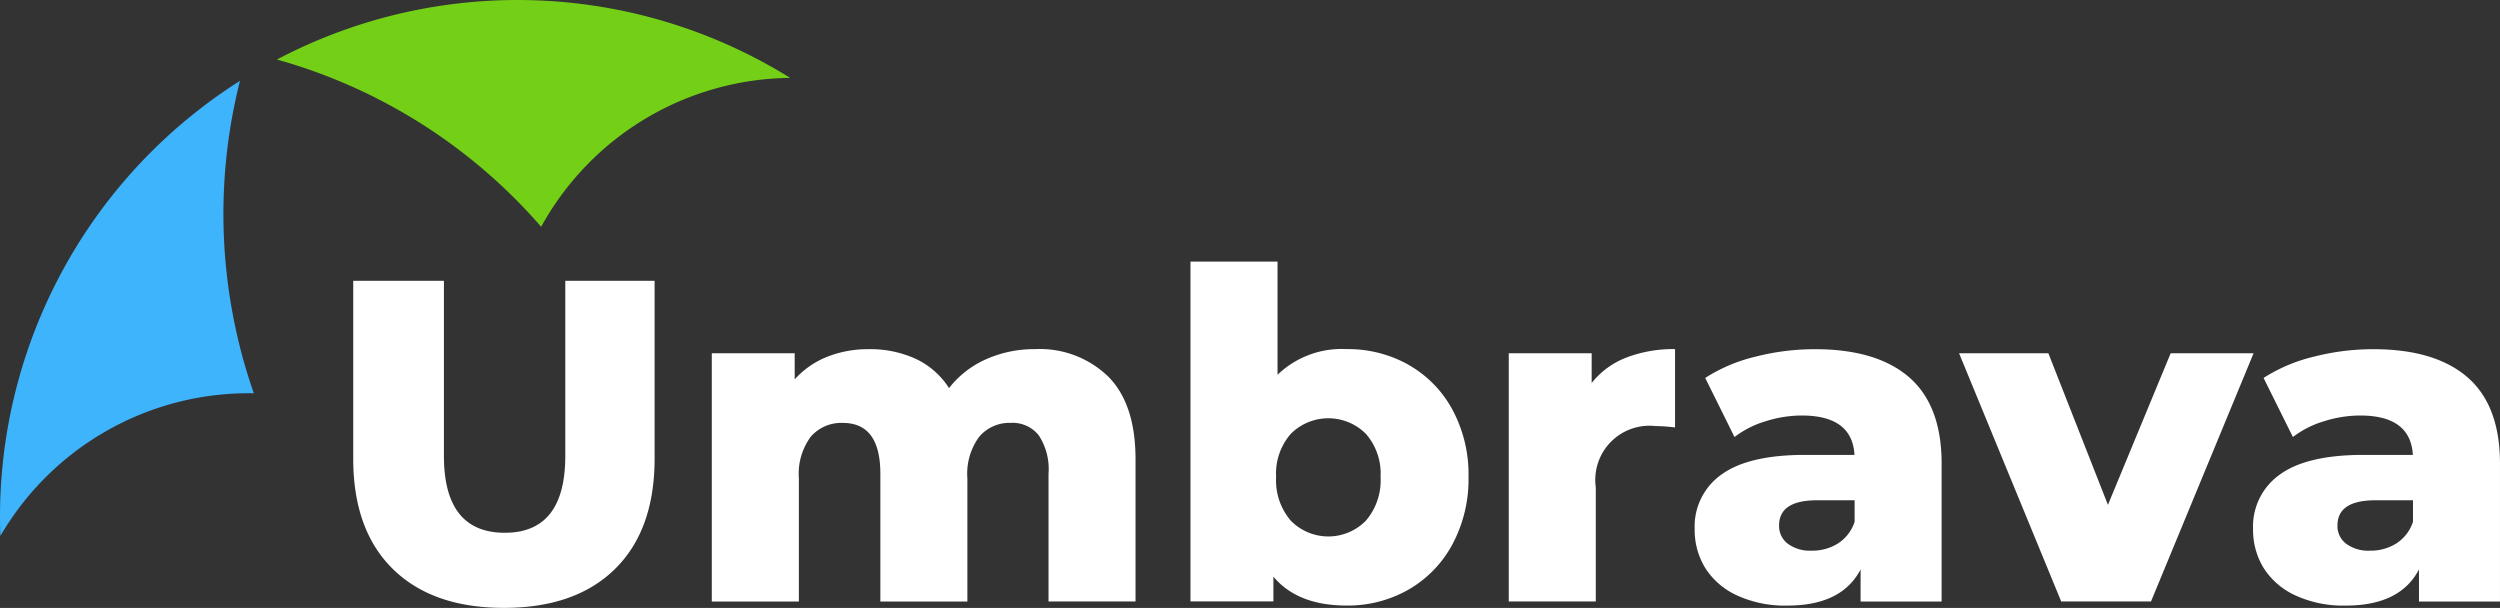 <?xml version="1.0" encoding="UTF-8"?> <svg xmlns="http://www.w3.org/2000/svg" width="225" height="54.713" viewBox="0 0 225 54.713"><rect x="0" y="0" width="225" height="54.713" fill="#333333" stroke="none"/><g id="Umbrava_Logo_Full_Color" data-name="Umbrava Logo Full Color" transform="translate(840.999 -1664.003)"><path id="Path_1743" data-name="Path 1743" d="M165,395.979a25.876,25.876,0,0,0-22.412,13.4,48.906,48.906,0,0,0-23.778-15.053A46.449,46.449,0,0,1,165,395.979Z" transform="translate(-934.884 1275.034)" fill="#73d017"></path><path id="Path_1744" data-name="Path 1744" d="M128.478,437.561q-3.566-3.5-3.565-9.935v-16h8.161v15.75q0,6.926,5.482,6.926,5.442,0,5.443-6.926v-15.75h8.037v16q0,6.431-3.565,9.935t-10,3.5Q132.046,441.063,128.478,437.561Zm64.389-17.314q2.455,2.475,2.454,7.461v12.779h-7.832v-11.5a5.528,5.528,0,0,0-.885-3.463,3.009,3.009,0,0,0-2.5-1.113,3.578,3.578,0,0,0-2.846,1.24,5.608,5.608,0,0,0-1.072,3.751v11.089h-7.832v-11.5q0-4.575-3.375-4.575a3.625,3.625,0,0,0-2.886,1.238,5.6,5.6,0,0,0-1.072,3.751v11.089h-7.838V418.145h7.461v2.35a7.828,7.828,0,0,1,2.949-2.041,10,10,0,0,1,3.729-.675,9.808,9.808,0,0,1,4.205.865,7.144,7.144,0,0,1,3.009,2.638,8.649,8.649,0,0,1,3.339-2.6,10.648,10.648,0,0,1,4.411-.907,8.843,8.843,0,0,1,6.578,2.471Zm27-1.072a10.208,10.208,0,0,1,3.958,4.02,12.263,12.263,0,0,1,1.463,6.075,12.389,12.389,0,0,1-1.463,6.1,10.323,10.323,0,0,1-3.958,4.06,11,11,0,0,1-5.545,1.423q-4.411,0-6.594-2.6v2.227h-7.463V409.9H208.1v10.182a8.326,8.326,0,0,1,6.225-2.309,11.129,11.129,0,0,1,5.549,1.4Zm-3.814,14.036a5.564,5.564,0,0,0,1.32-3.937,5.43,5.43,0,0,0-1.32-3.875,4.777,4.777,0,0,0-6.76,0,5.43,5.43,0,0,0-1.32,3.875,5.564,5.564,0,0,0,1.32,3.937,4.725,4.725,0,0,0,6.76,0Zm23.435-14.676a11.84,11.84,0,0,1,4.388-.762v7.049a15.615,15.615,0,0,0-1.773-.124,4.877,4.877,0,0,0-5.36,5.524v10.264h-7.832V418.144h7.461v2.68a7.313,7.313,0,0,1,3.118-2.288Zm25.455,1.773q2.925,2.535,2.925,7.772v12.408h-7.293V437.6q-1.688,3.257-6.6,3.257a10.325,10.325,0,0,1-4.5-.907,6.654,6.654,0,0,1-2.864-2.452,6.524,6.524,0,0,1-.968-3.526,5.717,5.717,0,0,1,2.431-4.925q2.435-1.754,7.5-1.753h4.452q-.2-3.545-4.74-3.545a10.825,10.825,0,0,0-3.257.516,8.644,8.644,0,0,0-2.8,1.42l-2.638-5.317a14.625,14.625,0,0,1,4.515-1.912,21.446,21.446,0,0,1,5.338-.675q5.571-.006,8.5,2.526Zm-6.388,14.945a3.669,3.669,0,0,0,1.483-1.937v-1.939h-3.375q-3.423,0-3.423,2.266a1.988,1.988,0,0,0,.788,1.649,3.362,3.362,0,0,0,2.137.62,4.341,4.341,0,0,0,2.393-.659Zm37.39-17.108-9.234,22.343h-8.08l-9.193-22.343h8.037l5.361,13.645,5.647-13.645Zm19.25,2.164q2.925,2.535,2.925,7.772v12.408H310.83V437.6q-1.688,3.257-6.6,3.257a10.326,10.326,0,0,1-4.5-.907,6.654,6.654,0,0,1-2.864-2.452,6.524,6.524,0,0,1-.968-3.526,5.717,5.717,0,0,1,2.431-4.925q2.434-1.754,7.5-1.753h4.452q-.206-3.545-4.741-3.545a10.825,10.825,0,0,0-3.257.516,8.657,8.657,0,0,0-2.8,1.42l-2.638-5.317a14.624,14.624,0,0,1,4.515-1.912,21.446,21.446,0,0,1,5.338-.675q5.57-.006,8.495,2.526Zm-6.388,14.945a3.678,3.678,0,0,0,1.484-1.937v-1.939h-3.375q-3.421,0-3.423,2.266a1.988,1.988,0,0,0,.787,1.649,3.36,3.36,0,0,0,2.138.62,4.341,4.341,0,0,0,2.391-.659Z" transform="translate(-934.121 1277.65)" fill="#fff"></path><path id="Path_1745" data-name="Path 1745" d="M118.252,395.438a48.927,48.927,0,0,0,1.248,28.117A25.875,25.875,0,0,0,96.687,436.4a46.449,46.449,0,0,1,21.565-40.963Z" transform="translate(-937.654 1275.843)" fill="#3eb4fd"></path></g></svg> 
